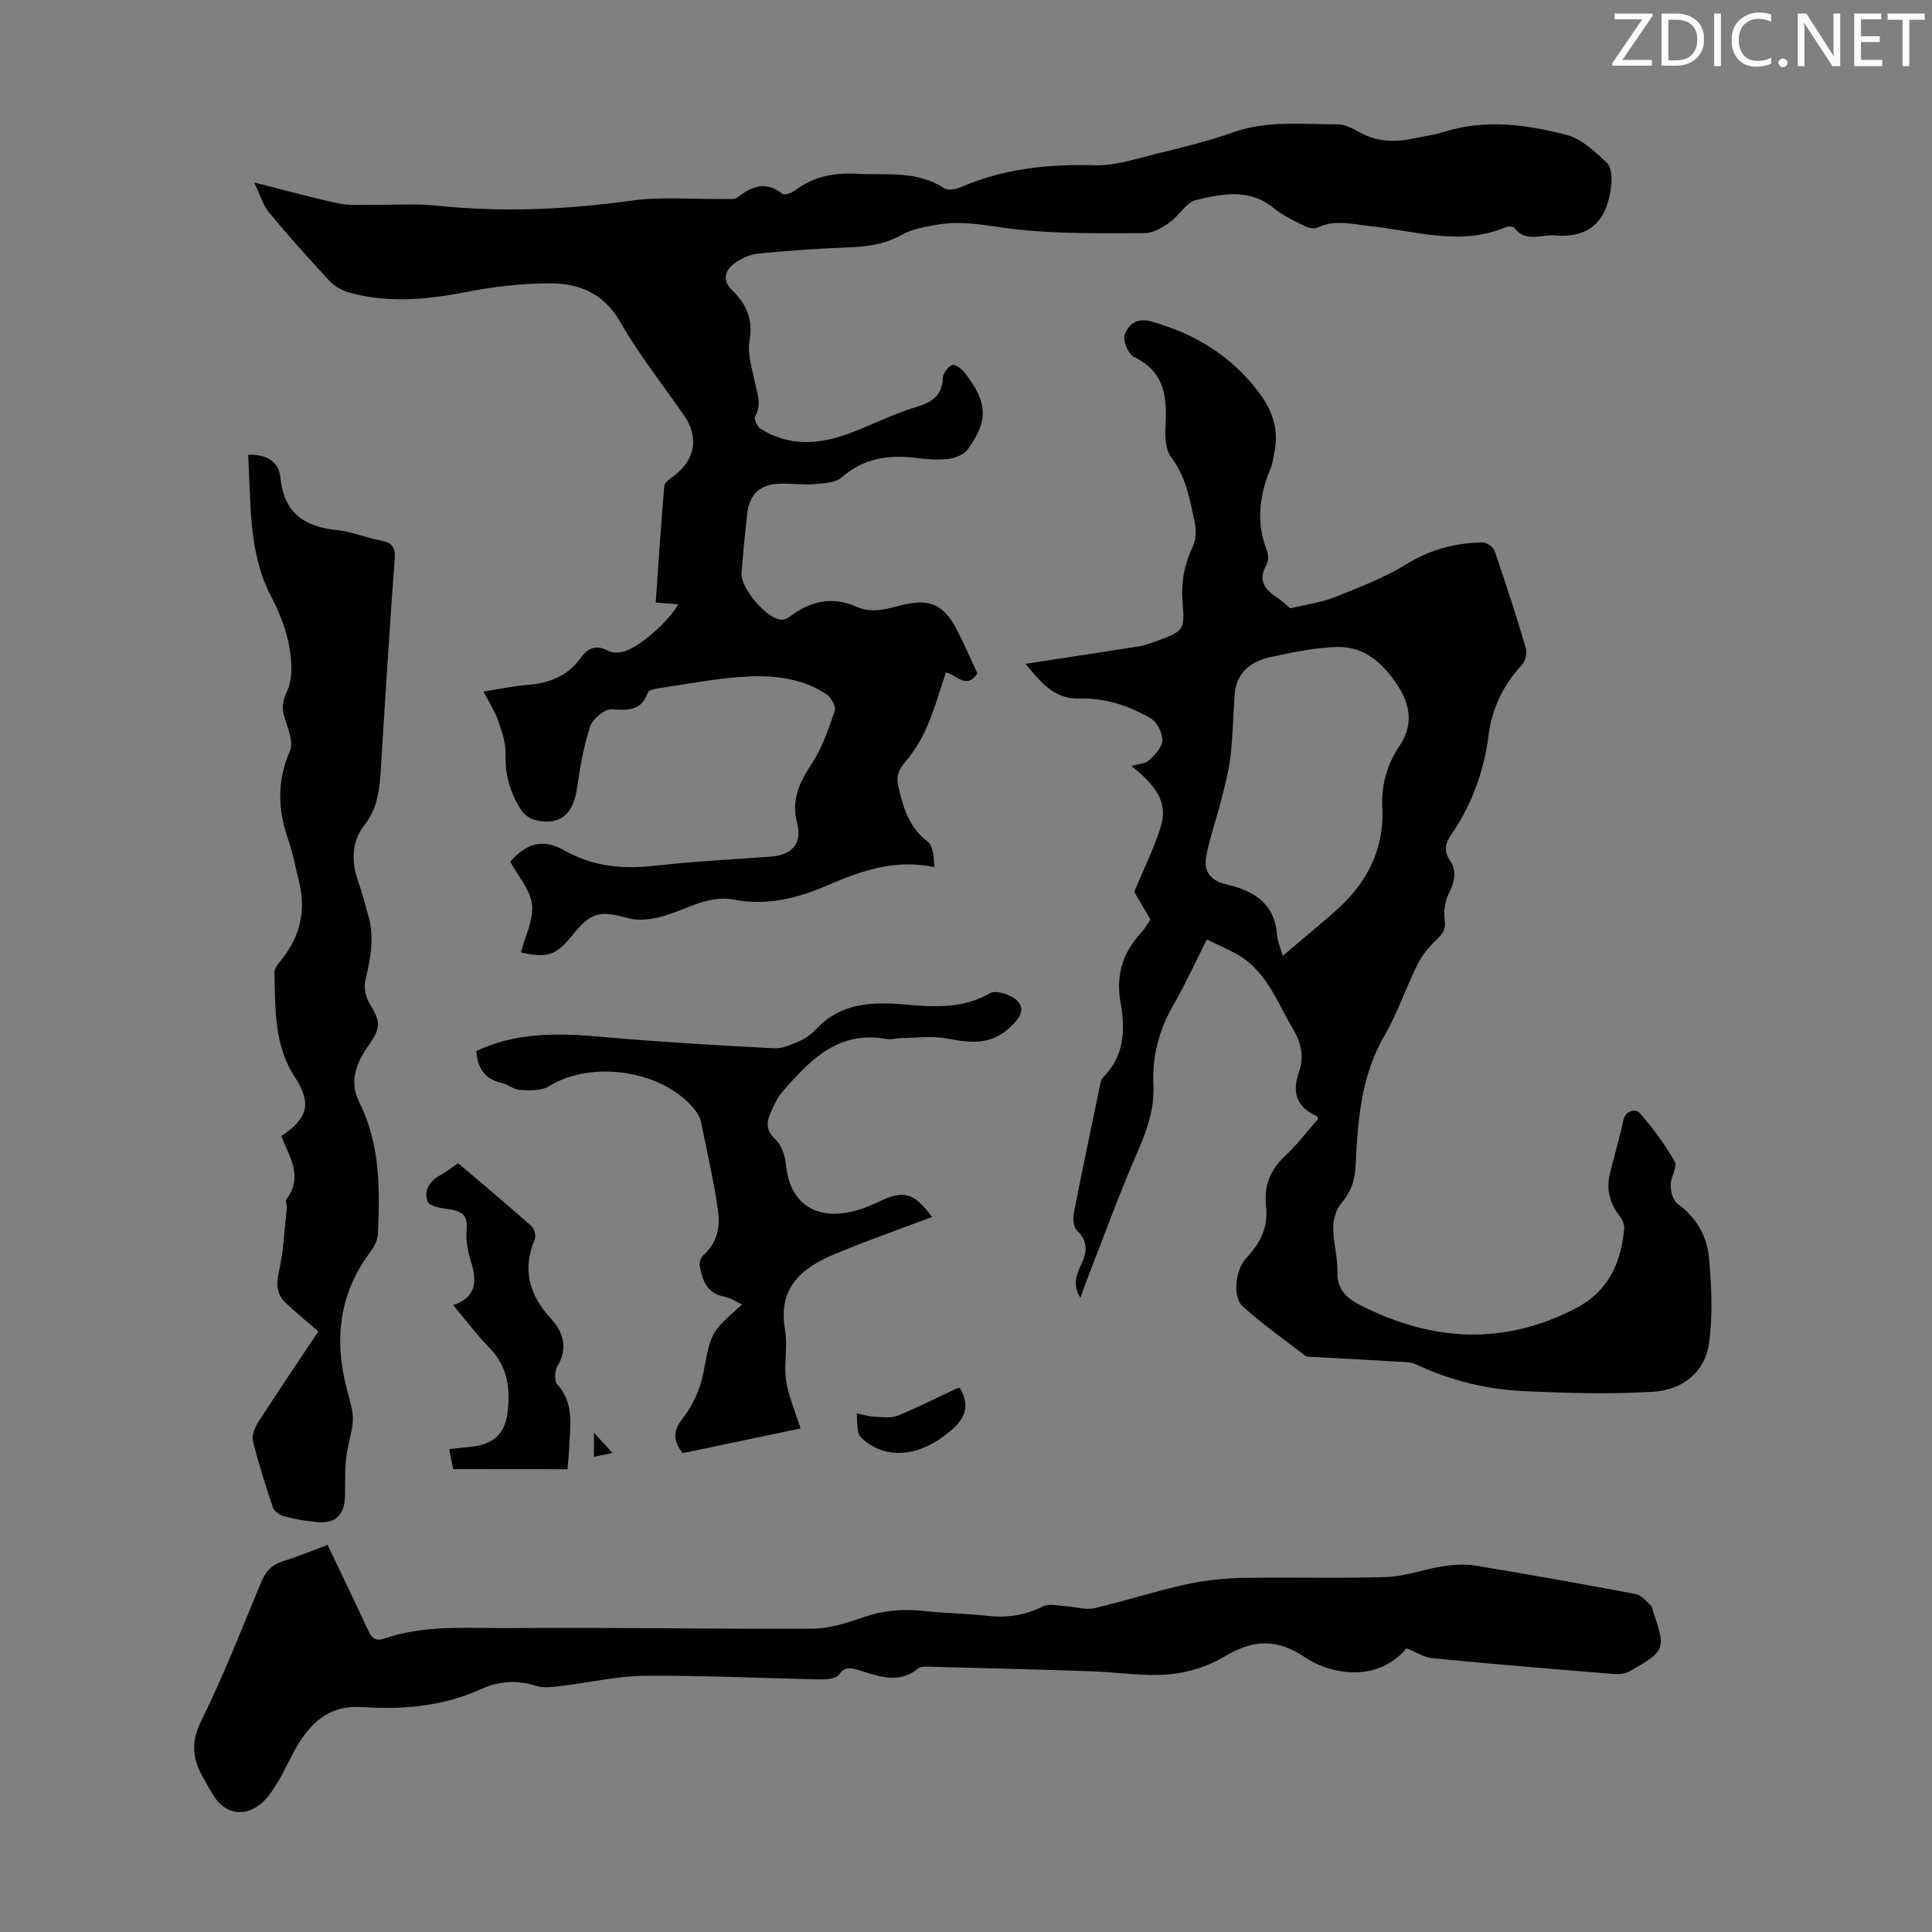 <svg enable-background="new 0 0 400 400" viewBox="0 0 400 400" xmlns="http://www.w3.org/2000/svg"><rect x="0" y="0" width="400" height="400" fill="#808080" stroke="none"/><g fill="#fafbfa"><path d="m342.2 3.2-6.3 9.2h6.1v1.2h-8.2v-.5l6.2-9.1h-5.7v-1.2h7.8v.4z"/><path d="m344 13.7v-10.9h3.1c1.6 0 3 .5 4.1 1.4 1.1 1 1.6 2.2 1.6 3.9s-.5 3-1.6 4-2.5 1.5-4.2 1.5h-3zm1.4-9.6v8.4h1.6c1.4 0 2.5-.4 3.2-1.1.8-.8 1.2-1.8 1.2-3.2s-.4-2.4-1.2-3.1-1.8-1-3.1-1z"/><path d="m356.3 2.8v10.9h-1.4v-10.9z"/><path d="m366.6 13.2c-.8.4-1.8.6-3 .6-1.6 0-2.8-.5-3.7-1.5s-1.4-2.3-1.4-3.9c0-1.7.5-3.2 1.6-4.2s2.4-1.6 4-1.6c1 0 1.9.1 2.6.4v1.5c-.8-.4-1.6-.6-2.6-.6-1.2 0-2.2.4-3 1.2s-1.1 1.9-1.1 3.3c0 1.3.4 2.3 1.1 3.1s1.6 1.1 2.8 1.1c1.1 0 2-.2 2.8-.7v1.3z"/><path d="m368.2 13c0-.3.1-.5.3-.6.2-.2.4-.3.6-.3.3 0 .5.1.7.3s.3.4.3.6-.1.5-.3.6c-.2.2-.4.3-.7.3s-.5-.1-.6-.3c-.2-.2-.3-.4-.3-.6z"/><path d="m381.1 13.7h-1.7l-5.5-8.4c-.2-.2-.3-.5-.4-.7 0 .2.1.8.1 1.5v7.6h-1.4v-10.9h1.8l5.3 8.3c.3.4.4.6.4.8 0-.3-.1-.8-.1-1.6v-7.5h1.4v10.9z"/><path d="m389.7 13.7h-5.8v-10.9h5.6v1.2h-4.2v3.5h3.9v1.2h-3.9v3.7h4.4z"/><path d="m398.4 4.1h-3.1v9.6h-1.4v-9.6h-3.1v-1.3h7.7v1.3z"/></g><path d="m202.36 139.41c-2.31 3.41-4.17.37-6.51-.19-1.28 3.74-2.36 7.61-3.93 11.26-1.11 2.58-2.65 5.08-4.46 7.23-1.36 1.61-1.96 2.88-1.48 5.03.99 4.43 2.17 8.52 6.08 11.51 1.18.9 1.24 3.26 1.41 5.28-8.31-1.74-15.25.8-22.25 3.81-6.07 2.61-12.4 4.25-19.24 2.92-5.69-1.11-10.49 2.53-15.77 3.7-1.96.44-4.2.67-6.09.15-6.08-1.66-7.75-1.28-11.76 3.68-3.23 4-5.05 4.62-10.51 3.4.86-3.33 2.65-6.75 2.29-9.94-.35-3.07-2.92-5.9-4.51-8.84 3.42-3.87 6.79-4.84 11.22-2.33 6.06 3.44 12.34 3.9 19.08 3.13 7.89-.9 15.83-1.27 23.75-1.87 4.28-.32 6.47-2.72 5.37-6.88-1.29-4.89.47-8.48 3.05-12.39 2.15-3.27 3.45-7.15 4.73-10.9.3-.86-.71-2.73-1.64-3.36-4.93-3.36-10.72-4.02-16.4-3.74-6.22.31-12.39 1.55-18.57 2.45-.75.11-1.93.38-2.09.86-1.34 3.87-4.09 3.66-7.47 3.47-1.48-.08-3.97 1.98-4.49 3.57-1.38 4.21-2.1 8.66-2.76 13.07-.8 5.29-3.74 7.59-8.81 6.23-1.03-.28-2.14-1.16-2.73-2.08-2.21-3.45-3.33-7.18-3.19-11.42.08-2.34-.77-4.79-1.56-7.06-.68-1.96-1.87-3.75-3.03-5.97 3.25-.51 6.09-1.15 8.96-1.37 4.56-.34 8.46-1.79 11.2-5.64 1.49-2.09 3.24-2.76 5.7-1.42.86.46 2.21.42 3.21.14 3.32-.96 9.33-6.27 11.26-9.79-1.47-.11-2.86-.22-4.66-.36.57-8.17 1.09-16.18 1.78-24.17.06-.73 1.19-1.45 1.94-2.01 4.46-3.37 5.29-8.02 2.16-12.54-4.46-6.44-9.36-12.62-13.24-19.39-3.45-6.01-8.6-8.02-14.71-7.98-5.65.03-11.37.67-16.92 1.75-8.24 1.61-16.39 2.44-24.57.13-1.5-.42-3.06-1.39-4.12-2.53-4.26-4.59-8.44-9.27-12.43-14.09-1.2-1.45-1.73-3.46-3.03-6.15 6.57 1.66 12.01 3.18 17.53 4.36 2.2.47 4.56.24 6.85.27 4.53.06 9.1-.28 13.59.19 13.44 1.4 26.76.8 40.14-1.05 6.16-.85 12.51-.26 18.77-.35 1.1-.02 2.53.22 3.26-.36 2.99-2.35 5.83-3.36 9.22-.71.45.35 1.95-.18 2.65-.71 3.86-2.93 8.15-3.69 12.92-3.43 6.09.32 12.32-.7 17.9 2.98.79.52 2.44.25 3.47-.2 8.91-3.87 18.19-4.83 27.84-4.54 4.01.12 8.1-1.26 12.09-2.24 5.53-1.36 11.11-2.68 16.47-4.58 7.11-2.52 14.38-1.63 21.6-1.66 1.56-.01 3.22.9 4.66 1.7 3.67 2.03 7.46 2.04 11.39 1.17 1.96-.43 3.99-.68 5.9-1.28 8.57-2.72 17.14-1.56 25.48.61 3.11.81 5.9 3.47 8.36 5.79.97.92 1.05 3.26.85 4.87-.82 6.8-4.11 10.77-11.69 10.14-2.86-.24-5.94 1.55-8.31-1.54-.26-.34-1.31-.38-1.82-.16-9.4 3.99-18.74.75-28.09-.23-3.64-.38-7.23-1.42-10.85.3-.72.34-1.97.05-2.77-.35-2.19-1.1-4.48-2.17-6.37-3.71-5.03-4.1-10.65-2.94-16.02-1.64-2.08.51-3.53 3.29-5.52 4.67-1.52 1.06-3.43 2.18-5.17 2.18-8.83.01-17.73.21-26.48-.77-5.41-.6-10.72-1.92-16.17-1.01-2.59.43-5.35.88-7.58 2.13-3.49 1.95-7.07 2.46-10.92 2.6-6.25.24-12.49.67-18.72 1.28-1.69.16-3.51.94-4.9 1.95-2.05 1.49-2.77 3.55-.59 5.66 3 2.9 4.37 6.1 3.58 10.51-.46 2.59.49 5.48 1.04 8.19.5 2.49 1.6 4.85.13 7.44-.28.5.45 2.12 1.14 2.55 5.78 3.62 11.91 3.29 18.03 1.06 4.67-1.7 9.13-4.03 13.88-5.48 3.39-1.03 5.67-2.27 5.83-6.17.04-.96 1.04-2.22 1.94-2.65.49-.24 1.92.78 2.51 1.54 4.85 6.26 5.07 9.94.64 16.01-.79 1.08-2.64 1.76-4.08 1.93-2.19.25-4.47.02-6.69-.24-5.63-.66-10.73.06-15.25 4.03-1.31 1.15-3.74 1.24-5.7 1.41-2.21.2-4.47-.13-6.71-.11-4.46.04-6.73 2.06-7.21 6.44-.44 4-.82 8.01-1.15 12.03-.25 3.11 5.09 9.45 8.21 9.73.57.05 1.29-.27 1.77-.64 4.23-3.23 8.81-4.3 13.79-2.07 3.4 1.52 6.55.36 9.8-.41 5.39-1.28 8.26-.01 10.91 4.99 1.57 2.99 2.88 6.08 4.36 9.22z" fill="#000001"/><path d="m223.69 268.68c-1.67-2.63-.84-4.75.17-6.9 1.18-2.5 1.49-4.78-.87-7.01-.73-.69-.88-2.46-.66-3.62 1.66-8.56 3.47-17.09 5.25-25.62.18-.87.28-1.95.84-2.51 4.41-4.41 4.59-9.93 3.59-15.39-1.06-5.82.49-10.47 4.37-14.65.68-.73 1.15-1.64 1.8-2.6-1.28-2.2-2.57-4.41-3.34-5.73 2.04-4.94 4.17-9.16 5.52-13.62 1.66-5.44-1.86-9.01-6.11-12.44 1.55-.46 2.92-.48 3.65-1.18 1.2-1.12 2.72-2.67 2.75-4.07.04-1.55-1.05-3.81-2.34-4.57-4.56-2.67-9.51-4.31-14.97-4.16-5.53.15-8.24-4.01-11.05-7.17 7.87-1.2 15.64-2.37 23.39-3.6 1.31-.21 2.59-.68 3.85-1.14 5.46-1.99 5.81-2.24 5.32-7.88-.36-4.16.32-7.91 2.1-11.65.65-1.38.76-3.27.44-4.79-1-4.76-1.76-9.58-4.9-13.71-1.13-1.49-1.31-4.04-1.2-6.06.33-6.09.08-11.6-6.54-14.72-1.18-.56-2.36-3.48-1.89-4.65.77-1.92 2.32-3.57 5.5-2.68 8.81 2.47 16.1 6.82 21.83 14.09 3.22 4.09 4.73 8.26 3.59 13.34-.22.98-.31 2.02-.69 2.93-2.38 5.62-3.08 11.27-.77 17.12.33.84.31 2.16-.13 2.92-1.85 3.23-.3 5.1 2.26 6.8 1.2.79 2.24 1.82 2.68 2.19 3.49-.85 6.45-1.22 9.14-2.29 5.06-2.02 10.24-3.97 14.84-6.81 4.98-3.08 10.19-4.46 15.86-4.55.85-.01 2.21.98 2.49 1.8 2.29 6.65 4.46 13.35 6.46 20.1.3 1.01-.12 2.7-.84 3.48-3.9 4.16-6.18 9.05-6.9 14.62-.95 7.35-3.38 14.1-7.54 20.23-1.23 1.82-1.96 3.41-.39 5.7 1.34 1.94.98 4.31-.24 6.65-.85 1.62-1.15 3.8-.9 5.62.26 1.88-.37 2.77-1.6 3.95-1.56 1.49-3.05 3.24-4 5.15-2.44 4.9-4.17 10.18-6.91 14.89-4.94 8.5-5.49 17.81-5.96 27.17-.15 2.98-1.06 5.26-2.98 7.52-1.07 1.25-1.64 3.31-1.64 5.01 0 3 .94 6.01.87 9-.09 3.73 1.76 5.52 4.82 7.07 14.84 7.51 29.68 8.4 44.67.54 6.63-3.48 9.27-9.39 9.89-16.45.07-.86-.44-1.93-1-2.66-2.07-2.67-2.73-5.6-1.93-8.85.88-3.58 1.97-7.12 2.71-10.72.48-2.36 2.66-2.55 3.41-1.7 2.75 3.11 5.25 6.52 7.29 10.12.61 1.08-.89 3.19-.86 4.82.02 1.33.48 3.2 1.43 3.88 3.94 2.82 6.11 6.74 6.52 11.26.51 5.75.78 11.66.04 17.36-.81 6.29-5.61 9.93-11.62 10.29-8.77.54-17.61.27-26.41-.11-7.86-.34-15.47-2.15-22.66-5.56-1.23-.58-2.8-.5-4.22-.59-5.88-.36-11.77-.66-17.66-.98-.33-.02-.75.02-.98-.16-4.4-3.39-8.98-6.58-13.08-10.32-2.14-1.95-1.43-7.64.77-9.96 2.92-3.08 4.62-6.39 4.1-10.84-.46-3.92.81-7.37 3.86-10.22 2.52-2.36 4.64-5.15 6.92-7.73-.12-.26-.16-.56-.31-.62-4.22-1.87-5.13-4.93-3.63-9.16 1.09-3.09.42-6.02-1.28-8.9-3.39-5.73-5.6-12.32-12.04-15.69-1.77-.93-3.6-1.74-5.78-2.8-2.35 4.65-4.41 9.2-6.9 13.52-3 5.2-4.44 10.62-4.16 16.63.23 4.77-1.24 9.14-3.17 13.55-3.88 8.89-7.18 18.03-10.71 27.06-.4 1.01-.74 2.05-1.23 3.41zm41.88-70.78c3.79-3.21 7.29-6.1 10.71-9.09 6.56-5.74 10.36-12.7 9.91-21.74-.22-4.53.99-8.84 3.6-12.7 2.76-4.1 2.3-8.23-.29-12.25-2.98-4.63-6.85-8.3-12.62-8.17-4.54.1-9.09 1.08-13.56 2.02-4.23.89-7.4 3.16-7.72 7.99-.28 4.23-.36 8.48-.85 12.69-.36 3.06-1.17 6.09-1.93 9.09-.97 3.85-2.34 7.61-3.07 11.49-.58 3.12.75 5.11 4.3 5.92 5.33 1.23 9.81 3.78 10.3 10.2.1 1.4.72 2.75 1.22 4.55z" fill="#000001"/><path d="m291.22 341.25c-3.29 3.92-7.91 5.48-13.01 4.85-2.74-.34-5.67-1.37-7.94-2.92-5.77-3.95-10.78-3.81-16.77-.2-3.39 2.04-7.59 3.36-11.54 3.69-5.3.44-10.7-.47-16.06-.65-11.06-.37-22.12-.65-33.19-.94-.88-.02-2.03-.12-2.61.35-4.08 3.37-8.23 1.55-12.37.34-1.57-.46-2.81-.81-4.05.95-.56.79-2.35 1-3.58.98-12.19-.23-24.37-.84-36.56-.75-5.76.04-11.5 1.42-17.26 2.1-1.75.2-3.68.51-5.27 0-3.95-1.27-7.68-1.03-11.38.65-7.85 3.58-16.22 4.29-24.6 3.73-6.33-.42-10.1 2.64-13.11 7.4-1.61 2.54-2.74 5.37-4.3 7.94-1.08 1.78-2.27 3.67-3.88 4.9-3.45 2.63-7.28 1.72-9.53-1.91-.82-1.33-1.59-2.7-2.34-4.07-2.04-3.73-2.33-7.1-.24-11.33 4.63-9.39 8.46-19.18 12.48-28.87.94-2.26 2.3-3.61 4.65-4.32 2.98-.9 5.86-2.13 9.07-3.32 2.82 5.92 5.62 11.72 8.32 17.57.7 1.52 1.47 2.48 3.27 1.86 8.68-3 17.73-2.12 26.61-2.2 20.69-.19 41.38.24 62.07.13 3.57-.02 7.24-1.18 10.67-2.38 4.02-1.4 7.99-1.76 12.17-1.32 4.56.48 9.16.57 13.71 1.05 4.01.43 7.68-.19 11.33-1.99 1.32-.65 3.25-.08 4.9.01 1.91.11 3.92.79 5.7.38 6.2-1.44 12.27-3.43 18.48-4.82 3.88-.87 7.92-1.36 11.89-1.44 10.05-.2 20.11.13 30.15-.19 3.83-.12 7.6-1.6 11.44-2.2 2.24-.35 4.63-.54 6.85-.18 11.13 1.83 22.23 3.82 33.32 5.91 1.13.21 2.1 1.48 3.06 2.35.3.26.35.81.49 1.23 2.64 7.89 2.6 8.1-4.76 12.36-.96.56-2.33.68-3.48.59-12.48-1.01-24.97-2.04-37.44-3.25-1.77-.16-3.43-1.3-5.36-2.07z" fill="#000001"/><path d="m65.92 275.65c-2.41-2.09-4.66-3.9-6.75-5.88-1.86-1.76-2.04-3.77-1.44-6.4.97-4.29 1.15-8.77 1.64-13.17.07-.65-.33-1.54-.02-1.96 3.49-4.69.51-8.83-1.11-13.03 5.49-3.64 6.36-6.77 2.83-12.16-4.39-6.72-4.06-14.26-4.24-21.72-.02-.93.9-1.97 1.57-2.81 3.84-4.8 4.97-10.16 3.49-16.09-.73-2.93-1.29-5.92-2.27-8.76-2.11-6.14-2.29-12.04.4-18.17.76-1.73-.29-4.46-.99-6.57-.69-2.06-.65-3.67.34-5.66.82-1.64 1.01-3.76.94-5.64-.21-5.05-1.81-9.6-4.21-14.2-4.73-9.07-4.12-19.26-4.72-29.26 3.7-.16 6.35 1.36 6.66 4.62.7 7.32 4.84 10.26 11.67 10.95 3.08.31 6.05 1.61 9.12 2.17 2.33.42 3.07 1.38 2.89 3.8-.89 11.72-1.59 23.45-2.36 35.17-.17 2.57-.3 5.14-.47 7.71-.28 4.32-.49 8.49-3.45 12.25-2.59 3.3-2.77 7.43-1.32 11.52.82 2.31 1.4 4.71 2.1 7.07 1.36 4.58.5 9.02-.58 13.53-.35 1.46.06 3.46.86 4.78 2.34 3.86 2.42 4.99-.19 8.7-2.54 3.61-4.1 7.45-1.9 11.84 4.33 8.64 4.25 17.92 3.84 27.21-.06 1.3-.85 2.72-1.66 3.81-6.44 8.67-7.45 18.29-4.75 28.38 1.56 5.84 1.61 5.81.2 11.95-.76 3.32-.52 6.87-.62 10.33-.11 3.66-1.99 5.53-5.68 5.18-2.33-.22-4.67-.6-6.93-1.2-.91-.24-2.06-1.1-2.34-1.93-1.53-4.52-2.97-9.09-4.1-13.72-.28-1.17.43-2.82 1.16-3.95 4.04-6.26 8.23-12.45 12.39-18.69z" fill="#000001"/><path d="m192.97 251.96c-4.95 1.84-9.65 3.58-14.33 5.35-1.98.75-3.95 1.56-5.91 2.38-6.97 2.9-11.72 7.08-10.19 15.69.6 3.36-.29 6.98.21 10.38.47 3.25 1.86 6.36 2.99 9.98-8.07 1.69-16.3 3.42-24.4 5.12-2.08-2.66-2.02-4.6.05-7.26 2.04-2.61 3.59-5.99 4.22-9.25 1.59-8.35 1.34-8.39 8.03-14.26-1.34-.61-2.45-1.41-3.68-1.63-3.58-.64-4.51-3.33-5.07-6.26-.14-.72.17-1.85.7-2.3 2.87-2.48 3.55-5.83 3.08-9.16-.87-6.18-2.28-12.28-3.52-18.4-.15-.74-.5-1.51-.95-2.12-6.27-8.51-21.45-10.99-30.59-5.3-1.56.97-3.97.83-5.97.75-1.25-.05-2.43-1.18-3.72-1.45-3.68-.77-5.06-3.24-5.31-6.6 8.19-3.9 16.78-3.77 25.56-2.98 12.03 1.07 24.1 1.77 36.16 2.4 1.8.09 3.73-.87 5.48-1.63 1.2-.53 2.31-1.43 3.22-2.4 5.1-5.42 11.64-5.62 18.31-5.04 6.07.52 11.94.94 17.62-2.34 1.25-.72 4.55.35 5.73 1.65 1.68 1.87.3 3.69-1.65 5.49-4.05 3.75-8.32 3.11-13.04 2.23-2.95-.55-6.09-.13-9.15-.09-1.11.01-2.27.39-3.33.2-10.07-1.83-15.95 4.51-21.67 11.09-.86.99-1.42 2.27-1.99 3.48-1.03 2.18-1.67 4.09.69 6.23 1.32 1.2 2.02 3.55 2.21 5.46.7 7.09 5.51 11.66 14.4 9.28 1.71-.46 3.38-1.17 4.98-1.93 4.93-2.37 7.07-1.83 10.83 3.24z" fill="#000001"/><path d="m93.81 304.17c-.24-1.21-.49-2.49-.81-4.15 1.73-.19 3.22-.34 4.72-.51 4.46-.49 6.88-2.71 7.39-7.19.55-4.8.01-9.32-3.62-13.08-2.63-2.73-4.94-5.77-7.67-9.02 4.95-1.69 4.97-5.09 3.63-9.21-.68-2.08-1.02-4.44-.83-6.61.27-3.15-1.39-3.72-3.88-4.07-1.5-.21-3.83-.61-4.19-1.54-.88-2.27.35-4.26 2.62-5.48 1.26-.68 2.38-1.6 3.68-2.48 5.15 4.38 10.21 8.61 15.14 12.98.62.55 1.03 2.08.72 2.81-2.66 6.3-1.08 11.56 3.38 16.43 2.6 2.84 3.53 6.09 1.32 9.82-.57.96-.68 3.04-.04 3.74 3.56 3.91 2.66 8.52 2.48 13.03-.06 1.44-.23 2.88-.36 4.55-7.93-.02-15.69-.02-23.68-.02z" fill="#000001"/><path d="m198.73 287.34c2.77 4.78.06 7.49-3.41 10.06-5.55 4.13-11.69 4.58-16.16.99-.58-.47-1.29-1.08-1.44-1.74-.3-1.3-.24-2.68-.33-4.02 1.27.25 2.53.64 3.81.7 1.57.08 3.33.31 4.71-.25 4.11-1.68 8.08-3.71 12.11-5.6.19-.07.43-.08.71-.14z" fill="#000001"/><path d="m122.97 296.64c1.45 1.57 2.54 2.76 3.85 4.19-1.45.3-2.5.51-3.85.79 0-1.55 0-2.92 0-4.98z" fill="#000001"/></svg>
